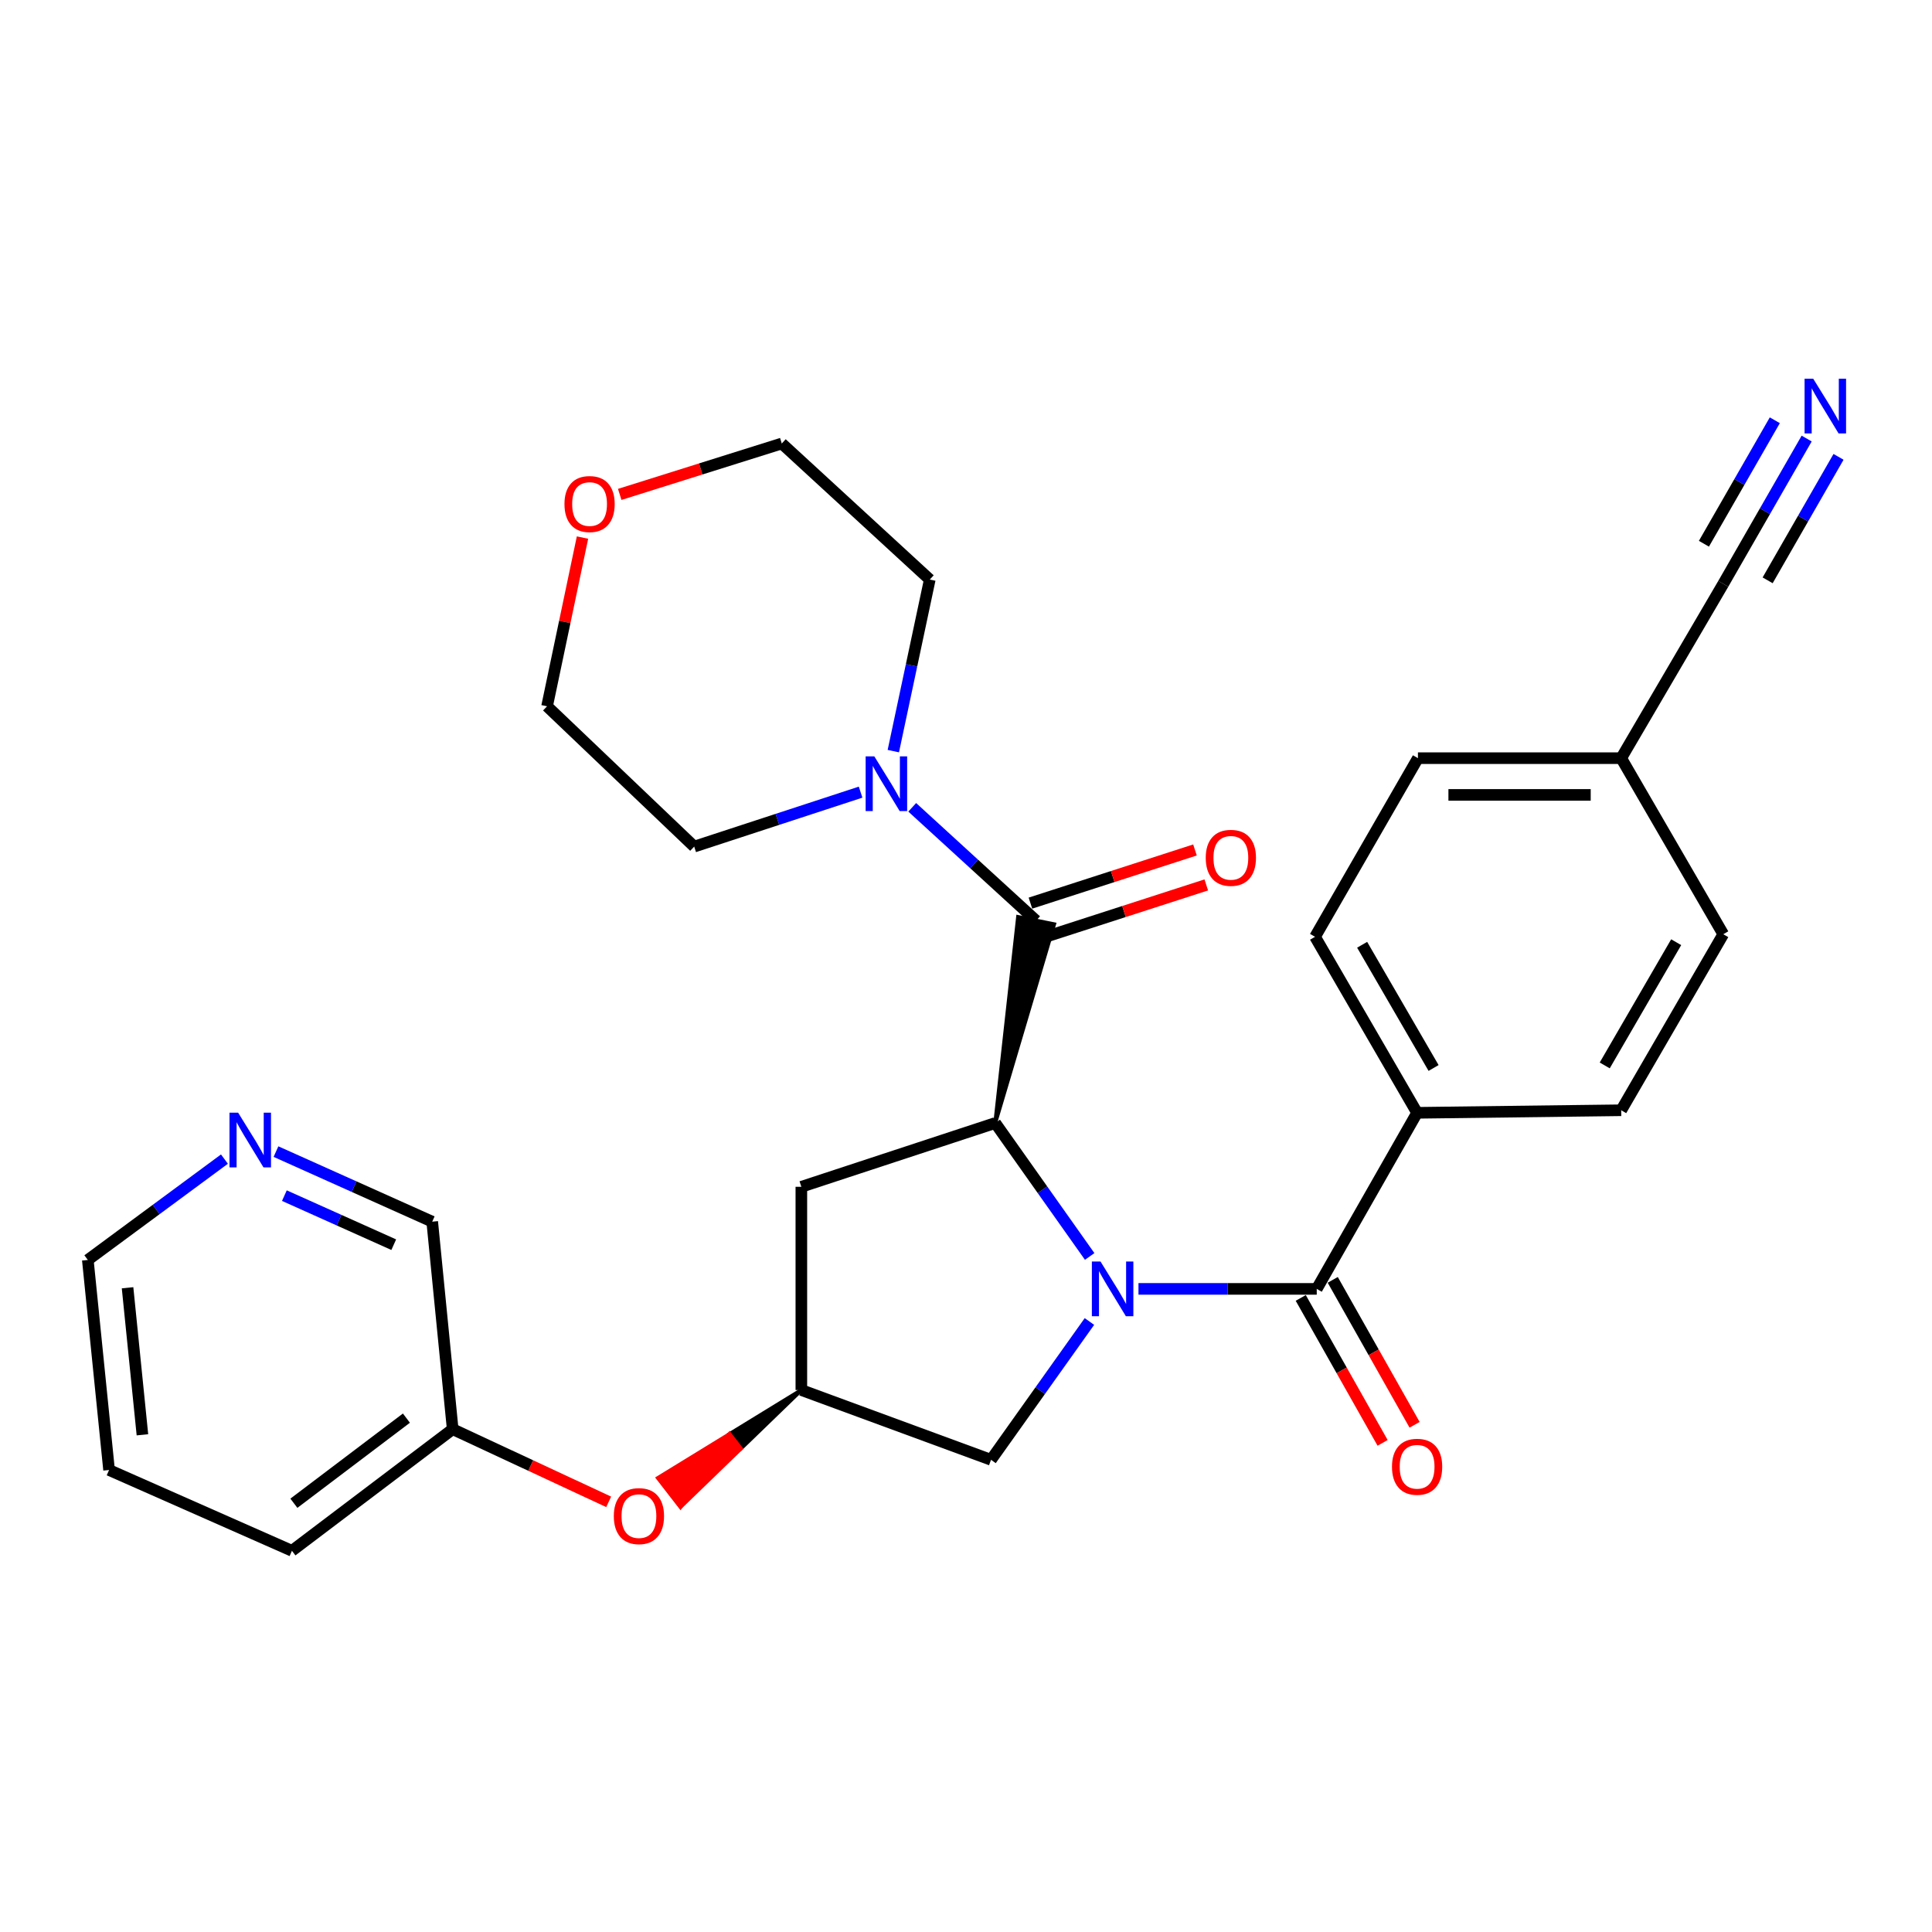 <?xml version='1.0' encoding='iso-8859-1'?>
<svg version='1.1' baseProfile='full'
              xmlns='http://www.w3.org/2000/svg'
                      xmlns:rdkit='http://www.rdkit.org/xml'
                      xmlns:xlink='http://www.w3.org/1999/xlink'
                  xml:space='preserve'
width='1000px' height='1000px' viewBox='0 0 1000 1000'>
<!-- END OF HEADER -->
<rect style='opacity:1.0;fill:#FFFFFF;stroke:none' width='1000' height='1000' x='0' y='0'> </rect>
<path class='bond-0' d='M 564.012,650.338 L 539.575,615.805' style='fill:none;fill-rule:evenodd;stroke:#0000FF;stroke-width:6px;stroke-linecap:butt;stroke-linejoin:miter;stroke-opacity:1' />
<path class='bond-0' d='M 539.575,615.805 L 515.138,581.272' style='fill:none;fill-rule:evenodd;stroke:#000000;stroke-width:6px;stroke-linecap:butt;stroke-linejoin:miter;stroke-opacity:1' />
<path class='bond-1' d='M 589.274,667.127 L 635.409,667.127' style='fill:none;fill-rule:evenodd;stroke:#0000FF;stroke-width:6px;stroke-linecap:butt;stroke-linejoin:miter;stroke-opacity:1' />
<path class='bond-1' d='M 635.409,667.127 L 681.545,667.127' style='fill:none;fill-rule:evenodd;stroke:#000000;stroke-width:6px;stroke-linecap:butt;stroke-linejoin:miter;stroke-opacity:1' />
<path class='bond-5' d='M 563.887,684.002 L 538.419,719.797' style='fill:none;fill-rule:evenodd;stroke:#0000FF;stroke-width:6px;stroke-linecap:butt;stroke-linejoin:miter;stroke-opacity:1' />
<path class='bond-5' d='M 538.419,719.797 L 512.951,755.592' style='fill:none;fill-rule:evenodd;stroke:#000000;stroke-width:6px;stroke-linecap:butt;stroke-linejoin:miter;stroke-opacity:1' />
<path class='bond-2' d='M 515.138,581.272 L 545.597,478.388 L 526.957,474.627 Z' style='fill:#000000;fill-rule:evenodd;fill-opacity:1;stroke:#000000;stroke-width:2px;stroke-linecap:butt;stroke-linejoin:miter;stroke-opacity:1;' />
<path class='bond-4' d='M 515.138,581.272 L 414.778,614.285' style='fill:none;fill-rule:evenodd;stroke:#000000;stroke-width:6px;stroke-linecap:butt;stroke-linejoin:miter;stroke-opacity:1' />
<path class='bond-8' d='M 681.545,667.127 L 733.489,575.99' style='fill:none;fill-rule:evenodd;stroke:#000000;stroke-width:6px;stroke-linecap:butt;stroke-linejoin:miter;stroke-opacity:1' />
<path class='bond-10' d='M 673.266,671.803 L 694.449,709.313' style='fill:none;fill-rule:evenodd;stroke:#000000;stroke-width:6px;stroke-linecap:butt;stroke-linejoin:miter;stroke-opacity:1' />
<path class='bond-10' d='M 694.449,709.313 L 715.632,746.824' style='fill:none;fill-rule:evenodd;stroke:#FF0000;stroke-width:6px;stroke-linecap:butt;stroke-linejoin:miter;stroke-opacity:1' />
<path class='bond-10' d='M 689.824,662.452 L 711.007,699.963' style='fill:none;fill-rule:evenodd;stroke:#000000;stroke-width:6px;stroke-linecap:butt;stroke-linejoin:miter;stroke-opacity:1' />
<path class='bond-10' d='M 711.007,699.963 L 732.19,737.473' style='fill:none;fill-rule:evenodd;stroke:#FF0000;stroke-width:6px;stroke-linecap:butt;stroke-linejoin:miter;stroke-opacity:1' />
<path class='bond-3' d='M 536.277,476.507 L 504.22,447.187' style='fill:none;fill-rule:evenodd;stroke:#000000;stroke-width:6px;stroke-linecap:butt;stroke-linejoin:miter;stroke-opacity:1' />
<path class='bond-3' d='M 504.22,447.187 L 472.164,417.867' style='fill:none;fill-rule:evenodd;stroke:#0000FF;stroke-width:6px;stroke-linecap:butt;stroke-linejoin:miter;stroke-opacity:1' />
<path class='bond-11' d='M 539.201,485.554 L 581.783,471.793' style='fill:none;fill-rule:evenodd;stroke:#000000;stroke-width:6px;stroke-linecap:butt;stroke-linejoin:miter;stroke-opacity:1' />
<path class='bond-11' d='M 581.783,471.793 L 624.366,458.032' style='fill:none;fill-rule:evenodd;stroke:#FF0000;stroke-width:6px;stroke-linecap:butt;stroke-linejoin:miter;stroke-opacity:1' />
<path class='bond-11' d='M 533.353,467.46 L 575.936,453.699' style='fill:none;fill-rule:evenodd;stroke:#000000;stroke-width:6px;stroke-linecap:butt;stroke-linejoin:miter;stroke-opacity:1' />
<path class='bond-11' d='M 575.936,453.699 L 618.518,439.938' style='fill:none;fill-rule:evenodd;stroke:#FF0000;stroke-width:6px;stroke-linecap:butt;stroke-linejoin:miter;stroke-opacity:1' />
<path class='bond-21' d='M 462.381,388.782 L 471.815,344.381' style='fill:none;fill-rule:evenodd;stroke:#0000FF;stroke-width:6px;stroke-linecap:butt;stroke-linejoin:miter;stroke-opacity:1' />
<path class='bond-21' d='M 471.815,344.381 L 481.248,299.98' style='fill:none;fill-rule:evenodd;stroke:#000000;stroke-width:6px;stroke-linecap:butt;stroke-linejoin:miter;stroke-opacity:1' />
<path class='bond-22' d='M 445.442,410.014 L 402.379,424.108' style='fill:none;fill-rule:evenodd;stroke:#0000FF;stroke-width:6px;stroke-linecap:butt;stroke-linejoin:miter;stroke-opacity:1' />
<path class='bond-22' d='M 402.379,424.108 L 359.316,438.202' style='fill:none;fill-rule:evenodd;stroke:#000000;stroke-width:6px;stroke-linecap:butt;stroke-linejoin:miter;stroke-opacity:1' />
<path class='bond-29' d='M 414.778,614.285 L 414.778,719.483' style='fill:none;fill-rule:evenodd;stroke:#000000;stroke-width:6px;stroke-linecap:butt;stroke-linejoin:miter;stroke-opacity:1' />
<path class='bond-7' d='M 512.951,755.592 L 414.778,719.483' style='fill:none;fill-rule:evenodd;stroke:#000000;stroke-width:6px;stroke-linecap:butt;stroke-linejoin:miter;stroke-opacity:1' />
<path class='bond-6' d='M 935.131,226.997 L 913.546,264.592' style='fill:none;fill-rule:evenodd;stroke:#0000FF;stroke-width:6px;stroke-linecap:butt;stroke-linejoin:miter;stroke-opacity:1' />
<path class='bond-6' d='M 913.546,264.592 L 891.962,302.188' style='fill:none;fill-rule:evenodd;stroke:#000000;stroke-width:6px;stroke-linecap:butt;stroke-linejoin:miter;stroke-opacity:1' />
<path class='bond-6' d='M 918.64,217.529 L 900.293,249.485' style='fill:none;fill-rule:evenodd;stroke:#0000FF;stroke-width:6px;stroke-linecap:butt;stroke-linejoin:miter;stroke-opacity:1' />
<path class='bond-6' d='M 900.293,249.485 L 881.946,281.441' style='fill:none;fill-rule:evenodd;stroke:#000000;stroke-width:6px;stroke-linecap:butt;stroke-linejoin:miter;stroke-opacity:1' />
<path class='bond-6' d='M 951.622,236.464 L 933.275,268.421' style='fill:none;fill-rule:evenodd;stroke:#0000FF;stroke-width:6px;stroke-linecap:butt;stroke-linejoin:miter;stroke-opacity:1' />
<path class='bond-6' d='M 933.275,268.421 L 914.928,300.377' style='fill:none;fill-rule:evenodd;stroke:#000000;stroke-width:6px;stroke-linecap:butt;stroke-linejoin:miter;stroke-opacity:1' />
<path class='bond-12' d='M 414.778,719.483 L 377.66,742.242 L 383.486,749.756 Z' style='fill:#000000;fill-rule:evenodd;fill-opacity:1;stroke:#000000;stroke-width:2px;stroke-linecap:butt;stroke-linejoin:miter;stroke-opacity:1;' />
<path class='bond-12' d='M 377.66,742.242 L 352.193,780.029 L 340.543,765 Z' style='fill:#FF0000;fill-rule:evenodd;fill-opacity:1;stroke:#FF0000;stroke-width:2px;stroke-linecap:butt;stroke-linejoin:miter;stroke-opacity:1;' />
<path class='bond-12' d='M 377.66,742.242 L 383.486,749.756 L 352.193,780.029 Z' style='fill:#FF0000;fill-rule:evenodd;fill-opacity:1;stroke:#FF0000;stroke-width:2px;stroke-linecap:butt;stroke-linejoin:miter;stroke-opacity:1;' />
<path class='bond-15' d='M 733.489,575.99 L 680.668,484.885' style='fill:none;fill-rule:evenodd;stroke:#000000;stroke-width:6px;stroke-linecap:butt;stroke-linejoin:miter;stroke-opacity:1' />
<path class='bond-15' d='M 742.016,552.787 L 705.042,489.013' style='fill:none;fill-rule:evenodd;stroke:#000000;stroke-width:6px;stroke-linecap:butt;stroke-linejoin:miter;stroke-opacity:1' />
<path class='bond-16' d='M 733.489,575.99 L 839.131,574.67' style='fill:none;fill-rule:evenodd;stroke:#000000;stroke-width:6px;stroke-linecap:butt;stroke-linejoin:miter;stroke-opacity:1' />
<path class='bond-9' d='M 891.962,302.188 L 839.131,392.427' style='fill:none;fill-rule:evenodd;stroke:#000000;stroke-width:6px;stroke-linecap:butt;stroke-linejoin:miter;stroke-opacity:1' />
<path class='bond-20' d='M 315.05,777.359 L 274.68,758.552' style='fill:none;fill-rule:evenodd;stroke:#FF0000;stroke-width:6px;stroke-linecap:butt;stroke-linejoin:miter;stroke-opacity:1' />
<path class='bond-20' d='M 274.68,758.552 L 234.31,739.745' style='fill:none;fill-rule:evenodd;stroke:#000000;stroke-width:6px;stroke-linecap:butt;stroke-linejoin:miter;stroke-opacity:1' />
<path class='bond-13' d='M 142.845,596.068 L 183.28,614.204' style='fill:none;fill-rule:evenodd;stroke:#0000FF;stroke-width:6px;stroke-linecap:butt;stroke-linejoin:miter;stroke-opacity:1' />
<path class='bond-13' d='M 183.28,614.204 L 223.714,632.339' style='fill:none;fill-rule:evenodd;stroke:#000000;stroke-width:6px;stroke-linecap:butt;stroke-linejoin:miter;stroke-opacity:1' />
<path class='bond-13' d='M 147.194,618.859 L 175.498,631.554' style='fill:none;fill-rule:evenodd;stroke:#0000FF;stroke-width:6px;stroke-linecap:butt;stroke-linejoin:miter;stroke-opacity:1' />
<path class='bond-13' d='M 175.498,631.554 L 203.802,644.249' style='fill:none;fill-rule:evenodd;stroke:#000000;stroke-width:6px;stroke-linecap:butt;stroke-linejoin:miter;stroke-opacity:1' />
<path class='bond-32' d='M 116.172,599.949 L 80.813,626.048' style='fill:none;fill-rule:evenodd;stroke:#0000FF;stroke-width:6px;stroke-linecap:butt;stroke-linejoin:miter;stroke-opacity:1' />
<path class='bond-32' d='M 80.813,626.048 L 45.455,652.147' style='fill:none;fill-rule:evenodd;stroke:#000000;stroke-width:6px;stroke-linecap:butt;stroke-linejoin:miter;stroke-opacity:1' />
<path class='bond-14' d='M 301.502,278.244 L 292.33,321.909' style='fill:none;fill-rule:evenodd;stroke:#FF0000;stroke-width:6px;stroke-linecap:butt;stroke-linejoin:miter;stroke-opacity:1' />
<path class='bond-14' d='M 292.33,321.909 L 283.159,365.573' style='fill:none;fill-rule:evenodd;stroke:#000000;stroke-width:6px;stroke-linecap:butt;stroke-linejoin:miter;stroke-opacity:1' />
<path class='bond-31' d='M 320.771,255.904 L 362.709,242.726' style='fill:none;fill-rule:evenodd;stroke:#FF0000;stroke-width:6px;stroke-linecap:butt;stroke-linejoin:miter;stroke-opacity:1' />
<path class='bond-31' d='M 362.709,242.726 L 404.647,229.549' style='fill:none;fill-rule:evenodd;stroke:#000000;stroke-width:6px;stroke-linecap:butt;stroke-linejoin:miter;stroke-opacity:1' />
<path class='bond-18' d='M 680.668,484.885 L 733.922,392.427' style='fill:none;fill-rule:evenodd;stroke:#000000;stroke-width:6px;stroke-linecap:butt;stroke-linejoin:miter;stroke-opacity:1' />
<path class='bond-19' d='M 839.131,574.67 L 891.962,483.554' style='fill:none;fill-rule:evenodd;stroke:#000000;stroke-width:6px;stroke-linecap:butt;stroke-linejoin:miter;stroke-opacity:1' />
<path class='bond-19' d='M 830.605,551.464 L 867.587,487.683' style='fill:none;fill-rule:evenodd;stroke:#000000;stroke-width:6px;stroke-linecap:butt;stroke-linejoin:miter;stroke-opacity:1' />
<path class='bond-17' d='M 839.131,392.427 L 891.962,483.554' style='fill:none;fill-rule:evenodd;stroke:#000000;stroke-width:6px;stroke-linecap:butt;stroke-linejoin:miter;stroke-opacity:1' />
<path class='bond-30' d='M 839.131,392.427 L 733.922,392.427' style='fill:none;fill-rule:evenodd;stroke:#000000;stroke-width:6px;stroke-linecap:butt;stroke-linejoin:miter;stroke-opacity:1' />
<path class='bond-30' d='M 823.349,411.443 L 749.703,411.443' style='fill:none;fill-rule:evenodd;stroke:#000000;stroke-width:6px;stroke-linecap:butt;stroke-linejoin:miter;stroke-opacity:1' />
<path class='bond-23' d='M 234.31,739.745 L 223.714,632.339' style='fill:none;fill-rule:evenodd;stroke:#000000;stroke-width:6px;stroke-linecap:butt;stroke-linejoin:miter;stroke-opacity:1' />
<path class='bond-27' d='M 234.31,739.745 L 151.107,802.687' style='fill:none;fill-rule:evenodd;stroke:#000000;stroke-width:6px;stroke-linecap:butt;stroke-linejoin:miter;stroke-opacity:1' />
<path class='bond-27' d='M 210.358,734.022 L 152.115,778.08' style='fill:none;fill-rule:evenodd;stroke:#000000;stroke-width:6px;stroke-linecap:butt;stroke-linejoin:miter;stroke-opacity:1' />
<path class='bond-26' d='M 481.248,299.98 L 404.647,229.549' style='fill:none;fill-rule:evenodd;stroke:#000000;stroke-width:6px;stroke-linecap:butt;stroke-linejoin:miter;stroke-opacity:1' />
<path class='bond-25' d='M 359.316,438.202 L 283.159,365.573' style='fill:none;fill-rule:evenodd;stroke:#000000;stroke-width:6px;stroke-linecap:butt;stroke-linejoin:miter;stroke-opacity:1' />
<path class='bond-24' d='M 45.455,652.147 L 56.452,760.874' style='fill:none;fill-rule:evenodd;stroke:#000000;stroke-width:6px;stroke-linecap:butt;stroke-linejoin:miter;stroke-opacity:1' />
<path class='bond-24' d='M 66.023,666.543 L 73.721,742.651' style='fill:none;fill-rule:evenodd;stroke:#000000;stroke-width:6px;stroke-linecap:butt;stroke-linejoin:miter;stroke-opacity:1' />
<path class='bond-28' d='M 151.107,802.687 L 56.452,760.874' style='fill:none;fill-rule:evenodd;stroke:#000000;stroke-width:6px;stroke-linecap:butt;stroke-linejoin:miter;stroke-opacity:1' />
<path  class='atom-0' d='M 569.632 652.967
L 578.912 667.967
Q 579.832 669.447, 581.312 672.127
Q 582.792 674.807, 582.872 674.967
L 582.872 652.967
L 586.632 652.967
L 586.632 681.287
L 582.752 681.287
L 572.792 664.887
Q 571.632 662.967, 570.392 660.767
Q 569.192 658.567, 568.832 657.887
L 568.832 681.287
L 565.152 681.287
L 565.152 652.967
L 569.632 652.967
' fill='#0000FF'/>
<path  class='atom-4' d='M 452.539 391.483
L 461.819 406.483
Q 462.739 407.963, 464.219 410.643
Q 465.699 413.323, 465.779 413.483
L 465.779 391.483
L 469.539 391.483
L 469.539 419.803
L 465.659 419.803
L 455.699 403.403
Q 454.539 401.483, 453.299 399.283
Q 452.099 397.083, 451.739 396.403
L 451.739 419.803
L 448.059 419.803
L 448.059 391.483
L 452.539 391.483
' fill='#0000FF'/>
<path  class='atom-7' d='M 938.523 196.024
L 947.803 211.024
Q 948.723 212.504, 950.203 215.184
Q 951.683 217.864, 951.763 218.024
L 951.763 196.024
L 955.523 196.024
L 955.523 224.344
L 951.643 224.344
L 941.683 207.944
Q 940.523 206.024, 939.283 203.824
Q 938.083 201.624, 937.723 200.944
L 937.723 224.344
L 934.043 224.344
L 934.043 196.024
L 938.523 196.024
' fill='#0000FF'/>
<path  class='atom-11' d='M 720.489 759.19
Q 720.489 752.39, 723.849 748.59
Q 727.209 744.79, 733.489 744.79
Q 739.769 744.79, 743.129 748.59
Q 746.489 752.39, 746.489 759.19
Q 746.489 766.07, 743.089 769.99
Q 739.689 773.87, 733.489 773.87
Q 727.249 773.87, 723.849 769.99
Q 720.489 766.11, 720.489 759.19
M 733.489 770.67
Q 737.809 770.67, 740.129 767.79
Q 742.489 764.87, 742.489 759.19
Q 742.489 753.63, 740.129 750.83
Q 737.809 747.99, 733.489 747.99
Q 729.169 747.99, 726.809 750.79
Q 724.489 753.59, 724.489 759.19
Q 724.489 764.91, 726.809 767.79
Q 729.169 770.67, 733.489 770.67
' fill='#FF0000'/>
<path  class='atom-12' d='M 624.091 444.007
Q 624.091 437.207, 627.451 433.407
Q 630.811 429.607, 637.091 429.607
Q 643.371 429.607, 646.731 433.407
Q 650.091 437.207, 650.091 444.007
Q 650.091 450.887, 646.691 454.807
Q 643.291 458.687, 637.091 458.687
Q 630.851 458.687, 627.451 454.807
Q 624.091 450.927, 624.091 444.007
M 637.091 455.487
Q 641.411 455.487, 643.731 452.607
Q 646.091 449.687, 646.091 444.007
Q 646.091 438.447, 643.731 435.647
Q 641.411 432.807, 637.091 432.807
Q 632.771 432.807, 630.411 435.607
Q 628.091 438.407, 628.091 444.007
Q 628.091 449.727, 630.411 452.607
Q 632.771 455.487, 637.091 455.487
' fill='#FF0000'/>
<path  class='atom-13' d='M 317.708 784.734
Q 317.708 777.934, 321.068 774.134
Q 324.428 770.334, 330.708 770.334
Q 336.988 770.334, 340.348 774.134
Q 343.708 777.934, 343.708 784.734
Q 343.708 791.614, 340.308 795.534
Q 336.908 799.414, 330.708 799.414
Q 324.468 799.414, 321.068 795.534
Q 317.708 791.654, 317.708 784.734
M 330.708 796.214
Q 335.028 796.214, 337.348 793.334
Q 339.708 790.414, 339.708 784.734
Q 339.708 779.174, 337.348 776.374
Q 335.028 773.534, 330.708 773.534
Q 326.388 773.534, 324.028 776.334
Q 321.708 779.134, 321.708 784.734
Q 321.708 790.454, 324.028 793.334
Q 326.388 796.214, 330.708 796.214
' fill='#FF0000'/>
<path  class='atom-14' d='M 123.264 575.933
L 132.544 590.933
Q 133.464 592.413, 134.944 595.093
Q 136.424 597.773, 136.504 597.933
L 136.504 575.933
L 140.264 575.933
L 140.264 604.253
L 136.384 604.253
L 126.424 587.853
Q 125.264 585.933, 124.024 583.733
Q 122.824 581.533, 122.464 580.853
L 122.464 604.253
L 118.784 604.253
L 118.784 575.933
L 123.264 575.933
' fill='#0000FF'/>
<path  class='atom-15' d='M 292.164 260.888
Q 292.164 254.088, 295.524 250.288
Q 298.884 246.488, 305.164 246.488
Q 311.444 246.488, 314.804 250.288
Q 318.164 254.088, 318.164 260.888
Q 318.164 267.768, 314.764 271.688
Q 311.364 275.568, 305.164 275.568
Q 298.924 275.568, 295.524 271.688
Q 292.164 267.808, 292.164 260.888
M 305.164 272.368
Q 309.484 272.368, 311.804 269.488
Q 314.164 266.568, 314.164 260.888
Q 314.164 255.328, 311.804 252.528
Q 309.484 249.688, 305.164 249.688
Q 300.844 249.688, 298.484 252.488
Q 296.164 255.288, 296.164 260.888
Q 296.164 266.608, 298.484 269.488
Q 300.844 272.368, 305.164 272.368
' fill='#FF0000'/>
</svg>
